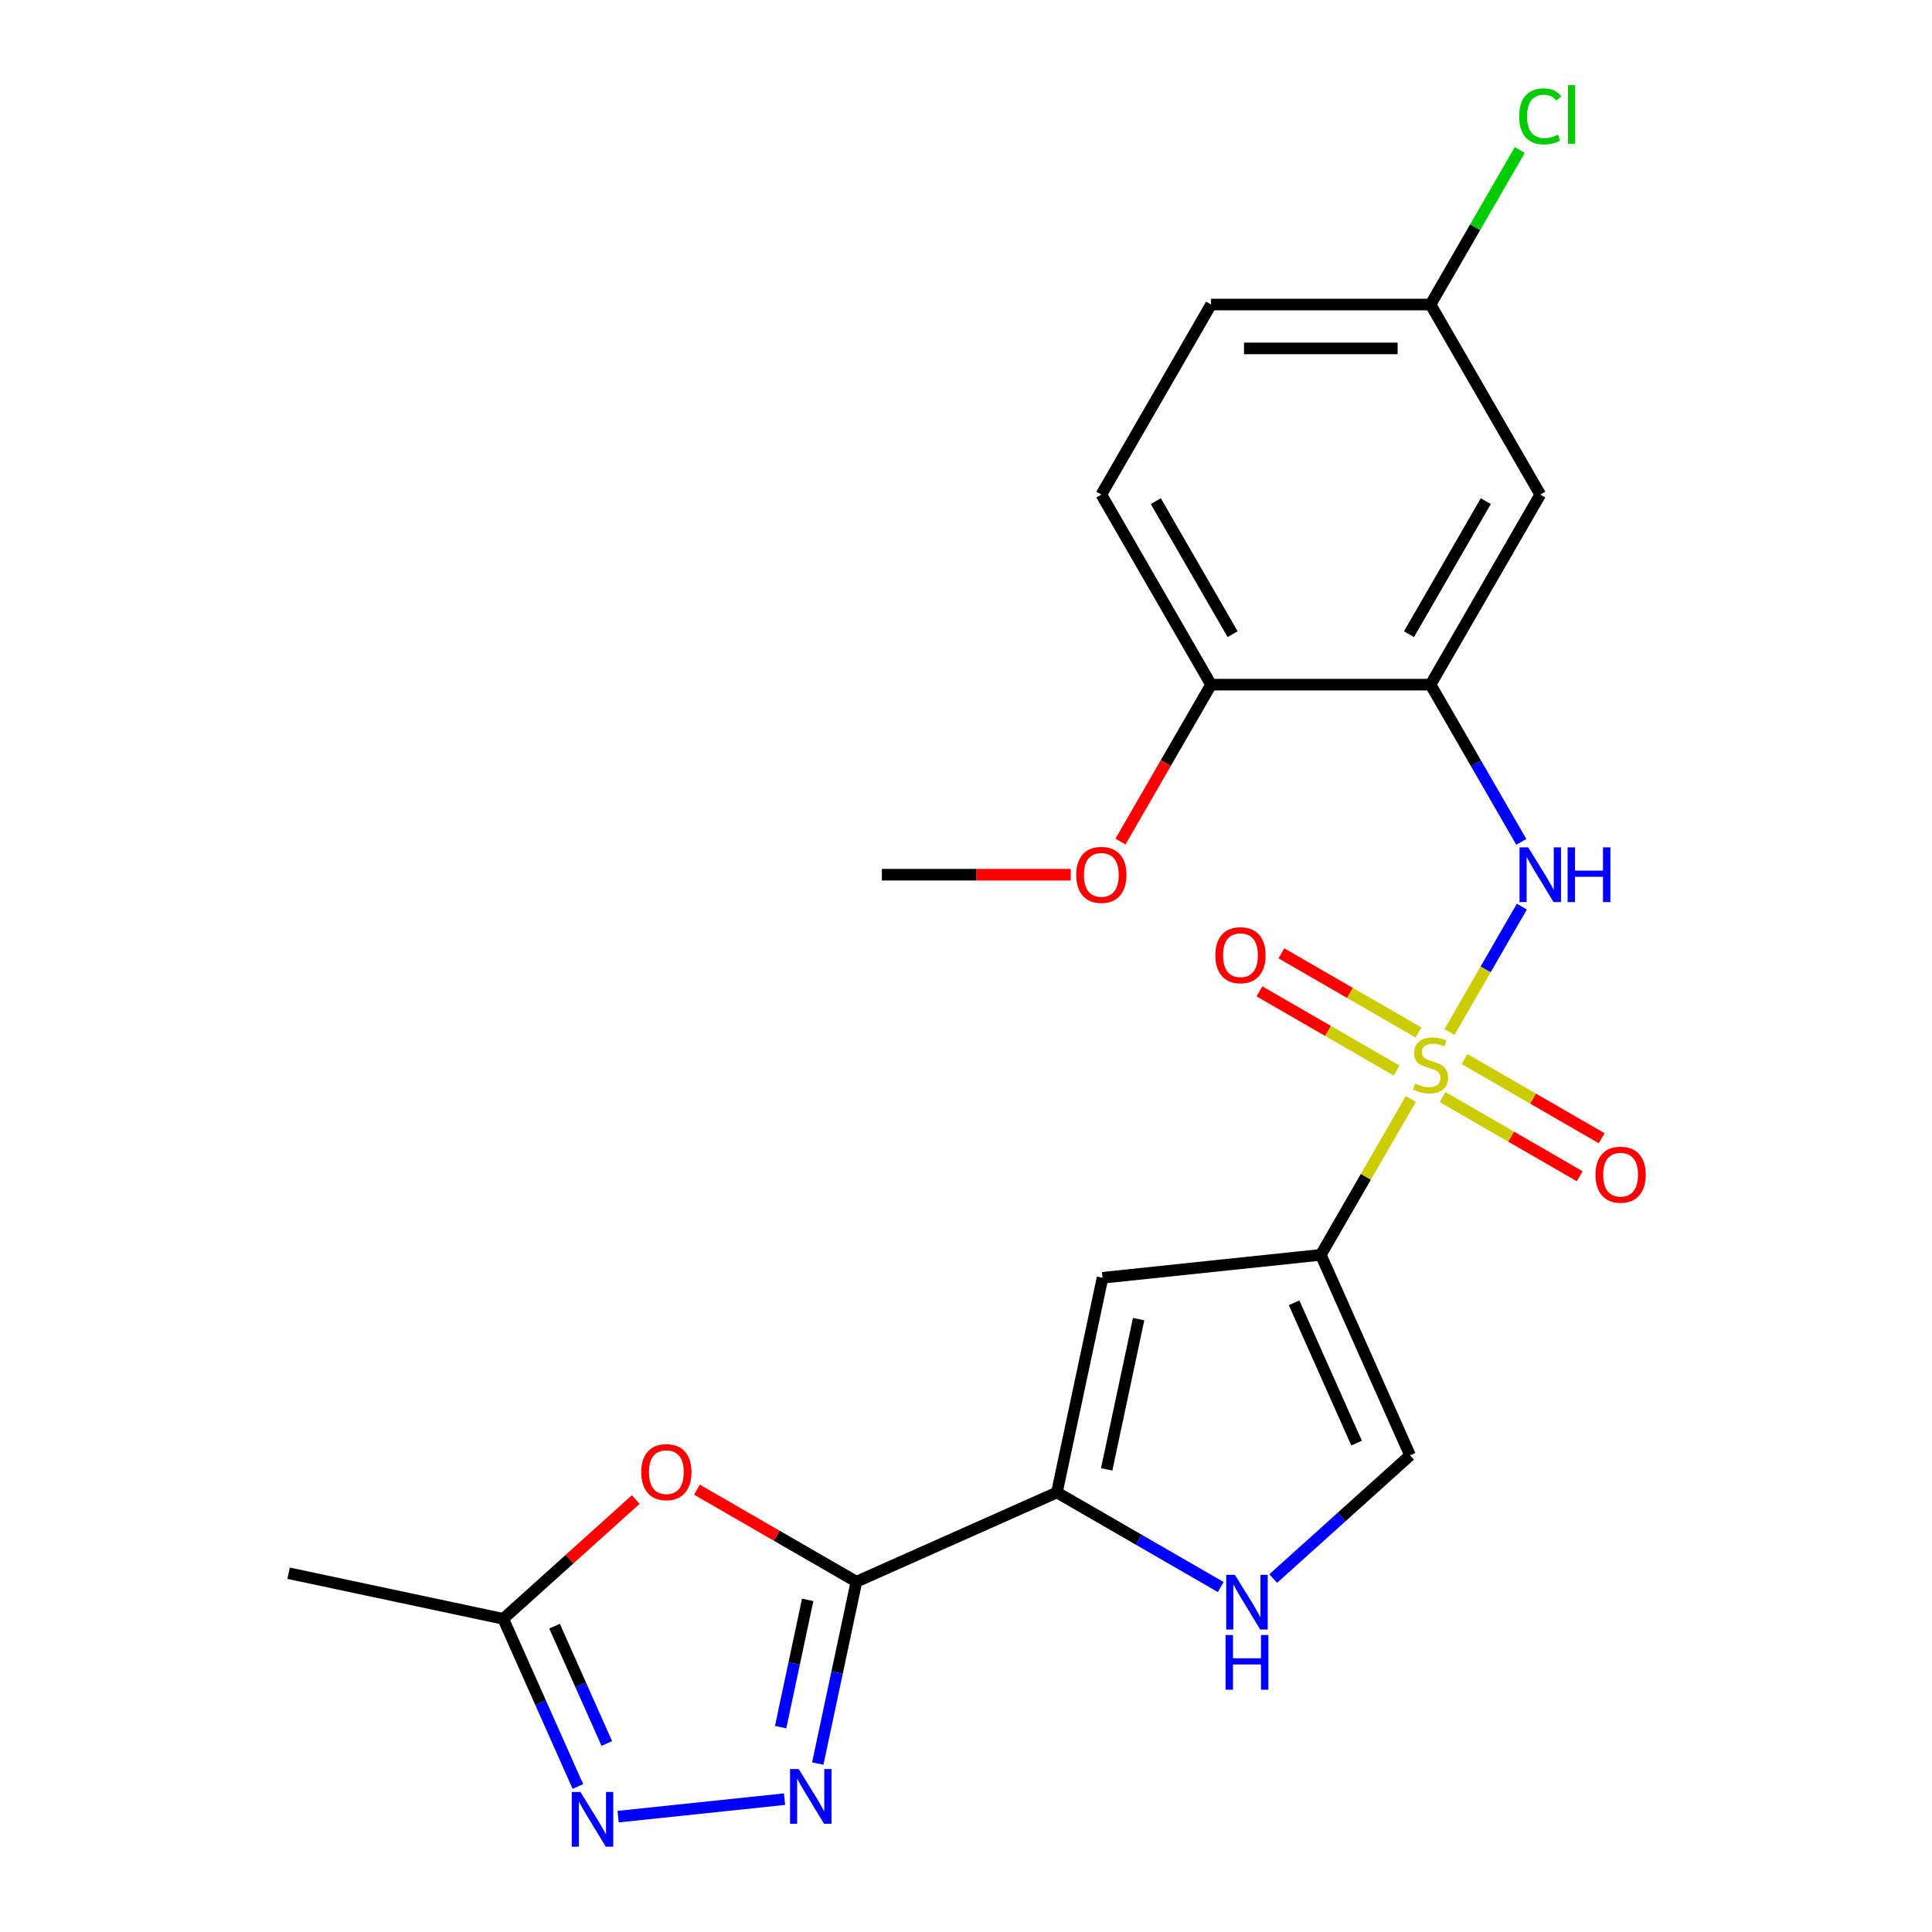 <?xml version='1.0' encoding='iso-8859-1'?>
<svg version='1.1' baseProfile='full'
              xmlns='http://www.w3.org/2000/svg'
                      xmlns:rdkit='http://www.rdkit.org/xml'
                      xmlns:xlink='http://www.w3.org/1999/xlink'
                  xml:space='preserve'
width='1000px' height='1000px' viewBox='0 0 1000 1000'>
<!-- END OF HEADER -->
<rect style='opacity:1.0;fill:#FFFFFF;stroke:none' width='1000' height='1000' x='0' y='0'> </rect>
<path class='bond-0' d='M 730.213,568.848 L 706.93,609.176' style='fill:none;fill-rule:evenodd;stroke:#CCCC00;stroke-width:6px;stroke-linecap:butt;stroke-linejoin:miter;stroke-opacity:1' />
<path class='bond-0' d='M 706.93,609.176 L 683.646,649.505' style='fill:none;fill-rule:evenodd;stroke:#000000;stroke-width:6px;stroke-linecap:butt;stroke-linejoin:miter;stroke-opacity:1' />
<path class='bond-6' d='M 750.236,534.168 L 768.973,501.714' style='fill:none;fill-rule:evenodd;stroke:#CCCC00;stroke-width:6px;stroke-linecap:butt;stroke-linejoin:miter;stroke-opacity:1' />
<path class='bond-6' d='M 768.973,501.714 L 787.71,469.261' style='fill:none;fill-rule:evenodd;stroke:#0000FF;stroke-width:6px;stroke-linecap:butt;stroke-linejoin:miter;stroke-opacity:1' />
<path class='bond-13' d='M 734.204,534.408 L 698.723,513.923' style='fill:none;fill-rule:evenodd;stroke:#CCCC00;stroke-width:6px;stroke-linecap:butt;stroke-linejoin:miter;stroke-opacity:1' />
<path class='bond-13' d='M 698.723,513.923 L 663.243,493.439' style='fill:none;fill-rule:evenodd;stroke:#FF0000;stroke-width:6px;stroke-linecap:butt;stroke-linejoin:miter;stroke-opacity:1' />
<path class='bond-13' d='M 722.844,554.083 L 687.364,533.599' style='fill:none;fill-rule:evenodd;stroke:#CCCC00;stroke-width:6px;stroke-linecap:butt;stroke-linejoin:miter;stroke-opacity:1' />
<path class='bond-13' d='M 687.364,533.599 L 651.883,513.114' style='fill:none;fill-rule:evenodd;stroke:#FF0000;stroke-width:6px;stroke-linecap:butt;stroke-linejoin:miter;stroke-opacity:1' />
<path class='bond-14' d='M 746.684,567.847 L 782.165,588.332' style='fill:none;fill-rule:evenodd;stroke:#CCCC00;stroke-width:6px;stroke-linecap:butt;stroke-linejoin:miter;stroke-opacity:1' />
<path class='bond-14' d='M 782.165,588.332 L 817.645,608.817' style='fill:none;fill-rule:evenodd;stroke:#FF0000;stroke-width:6px;stroke-linecap:butt;stroke-linejoin:miter;stroke-opacity:1' />
<path class='bond-14' d='M 758.044,548.172 L 793.524,568.657' style='fill:none;fill-rule:evenodd;stroke:#CCCC00;stroke-width:6px;stroke-linecap:butt;stroke-linejoin:miter;stroke-opacity:1' />
<path class='bond-14' d='M 793.524,568.657 L 829.005,589.142' style='fill:none;fill-rule:evenodd;stroke:#FF0000;stroke-width:6px;stroke-linecap:butt;stroke-linejoin:miter;stroke-opacity:1' />
<path class='bond-4' d='M 683.646,649.505 L 570.672,661.379' style='fill:none;fill-rule:evenodd;stroke:#000000;stroke-width:6px;stroke-linecap:butt;stroke-linejoin:miter;stroke-opacity:1' />
<path class='bond-10' d='M 683.646,649.505 L 729.85,753.28' style='fill:none;fill-rule:evenodd;stroke:#000000;stroke-width:6px;stroke-linecap:butt;stroke-linejoin:miter;stroke-opacity:1' />
<path class='bond-10' d='M 669.822,674.312 L 702.164,746.954' style='fill:none;fill-rule:evenodd;stroke:#000000;stroke-width:6px;stroke-linecap:butt;stroke-linejoin:miter;stroke-opacity:1' />
<path class='bond-1' d='M 443.279,818.696 L 547.055,772.492' style='fill:none;fill-rule:evenodd;stroke:#000000;stroke-width:6px;stroke-linecap:butt;stroke-linejoin:miter;stroke-opacity:1' />
<path class='bond-2' d='M 443.279,818.696 L 433.277,865.753' style='fill:none;fill-rule:evenodd;stroke:#000000;stroke-width:6px;stroke-linecap:butt;stroke-linejoin:miter;stroke-opacity:1' />
<path class='bond-2' d='M 433.277,865.753 L 423.275,912.81' style='fill:none;fill-rule:evenodd;stroke:#0000FF;stroke-width:6px;stroke-linecap:butt;stroke-linejoin:miter;stroke-opacity:1' />
<path class='bond-2' d='M 418.056,828.089 L 411.055,861.029' style='fill:none;fill-rule:evenodd;stroke:#000000;stroke-width:6px;stroke-linecap:butt;stroke-linejoin:miter;stroke-opacity:1' />
<path class='bond-2' d='M 411.055,861.029 L 404.053,893.969' style='fill:none;fill-rule:evenodd;stroke:#0000FF;stroke-width:6px;stroke-linecap:butt;stroke-linejoin:miter;stroke-opacity:1' />
<path class='bond-5' d='M 443.279,818.696 L 402.011,794.87' style='fill:none;fill-rule:evenodd;stroke:#000000;stroke-width:6px;stroke-linecap:butt;stroke-linejoin:miter;stroke-opacity:1' />
<path class='bond-5' d='M 402.011,794.87 L 360.742,771.043' style='fill:none;fill-rule:evenodd;stroke:#FF0000;stroke-width:6px;stroke-linecap:butt;stroke-linejoin:miter;stroke-opacity:1' />
<path class='bond-7' d='M 406.082,931.237 L 319.926,940.292' style='fill:none;fill-rule:evenodd;stroke:#0000FF;stroke-width:6px;stroke-linecap:butt;stroke-linejoin:miter;stroke-opacity:1' />
<path class='bond-3' d='M 547.055,772.492 L 570.672,661.379' style='fill:none;fill-rule:evenodd;stroke:#000000;stroke-width:6px;stroke-linecap:butt;stroke-linejoin:miter;stroke-opacity:1' />
<path class='bond-3' d='M 572.82,760.549 L 589.352,682.769' style='fill:none;fill-rule:evenodd;stroke:#000000;stroke-width:6px;stroke-linecap:butt;stroke-linejoin:miter;stroke-opacity:1' />
<path class='bond-23' d='M 547.055,772.492 L 589.453,796.971' style='fill:none;fill-rule:evenodd;stroke:#000000;stroke-width:6px;stroke-linecap:butt;stroke-linejoin:miter;stroke-opacity:1' />
<path class='bond-23' d='M 589.453,796.971 L 631.852,821.45' style='fill:none;fill-rule:evenodd;stroke:#0000FF;stroke-width:6px;stroke-linecap:butt;stroke-linejoin:miter;stroke-opacity:1' />
<path class='bond-11' d='M 329.063,776.16 L 294.773,807.034' style='fill:none;fill-rule:evenodd;stroke:#FF0000;stroke-width:6px;stroke-linecap:butt;stroke-linejoin:miter;stroke-opacity:1' />
<path class='bond-11' d='M 294.773,807.034 L 260.484,837.908' style='fill:none;fill-rule:evenodd;stroke:#000000;stroke-width:6px;stroke-linecap:butt;stroke-linejoin:miter;stroke-opacity:1' />
<path class='bond-8' d='M 787.427,435.751 L 763.936,395.062' style='fill:none;fill-rule:evenodd;stroke:#0000FF;stroke-width:6px;stroke-linecap:butt;stroke-linejoin:miter;stroke-opacity:1' />
<path class='bond-8' d='M 763.936,395.062 L 740.444,354.374' style='fill:none;fill-rule:evenodd;stroke:#000000;stroke-width:6px;stroke-linecap:butt;stroke-linejoin:miter;stroke-opacity:1' />
<path class='bond-25' d='M 299.119,924.684 L 279.802,881.296' style='fill:none;fill-rule:evenodd;stroke:#0000FF;stroke-width:6px;stroke-linecap:butt;stroke-linejoin:miter;stroke-opacity:1' />
<path class='bond-25' d='M 279.802,881.296 L 260.484,837.908' style='fill:none;fill-rule:evenodd;stroke:#000000;stroke-width:6px;stroke-linecap:butt;stroke-linejoin:miter;stroke-opacity:1' />
<path class='bond-25' d='M 314.079,902.427 L 300.557,872.055' style='fill:none;fill-rule:evenodd;stroke:#0000FF;stroke-width:6px;stroke-linecap:butt;stroke-linejoin:miter;stroke-opacity:1' />
<path class='bond-25' d='M 300.557,872.055 L 287.035,841.684' style='fill:none;fill-rule:evenodd;stroke:#000000;stroke-width:6px;stroke-linecap:butt;stroke-linejoin:miter;stroke-opacity:1' />
<path class='bond-12' d='M 740.444,354.374 L 797.242,255.997' style='fill:none;fill-rule:evenodd;stroke:#000000;stroke-width:6px;stroke-linecap:butt;stroke-linejoin:miter;stroke-opacity:1' />
<path class='bond-12' d='M 729.288,328.258 L 769.047,259.394' style='fill:none;fill-rule:evenodd;stroke:#000000;stroke-width:6px;stroke-linecap:butt;stroke-linejoin:miter;stroke-opacity:1' />
<path class='bond-15' d='M 740.444,354.374 L 626.848,354.374' style='fill:none;fill-rule:evenodd;stroke:#000000;stroke-width:6px;stroke-linecap:butt;stroke-linejoin:miter;stroke-opacity:1' />
<path class='bond-9' d='M 659.011,817.063 L 694.431,785.171' style='fill:none;fill-rule:evenodd;stroke:#0000FF;stroke-width:6px;stroke-linecap:butt;stroke-linejoin:miter;stroke-opacity:1' />
<path class='bond-9' d='M 694.431,785.171 L 729.85,753.28' style='fill:none;fill-rule:evenodd;stroke:#000000;stroke-width:6px;stroke-linecap:butt;stroke-linejoin:miter;stroke-opacity:1' />
<path class='bond-21' d='M 260.484,837.908 L 149.371,814.291' style='fill:none;fill-rule:evenodd;stroke:#000000;stroke-width:6px;stroke-linecap:butt;stroke-linejoin:miter;stroke-opacity:1' />
<path class='bond-17' d='M 797.242,255.997 L 740.444,157.62' style='fill:none;fill-rule:evenodd;stroke:#000000;stroke-width:6px;stroke-linecap:butt;stroke-linejoin:miter;stroke-opacity:1' />
<path class='bond-16' d='M 626.848,354.374 L 570.05,255.997' style='fill:none;fill-rule:evenodd;stroke:#000000;stroke-width:6px;stroke-linecap:butt;stroke-linejoin:miter;stroke-opacity:1' />
<path class='bond-16' d='M 638.004,328.258 L 598.245,259.394' style='fill:none;fill-rule:evenodd;stroke:#000000;stroke-width:6px;stroke-linecap:butt;stroke-linejoin:miter;stroke-opacity:1' />
<path class='bond-20' d='M 626.848,354.374 L 603.403,394.982' style='fill:none;fill-rule:evenodd;stroke:#000000;stroke-width:6px;stroke-linecap:butt;stroke-linejoin:miter;stroke-opacity:1' />
<path class='bond-20' d='M 603.403,394.982 L 579.957,435.591' style='fill:none;fill-rule:evenodd;stroke:#FF0000;stroke-width:6px;stroke-linecap:butt;stroke-linejoin:miter;stroke-opacity:1' />
<path class='bond-18' d='M 570.05,255.997 L 626.848,157.62' style='fill:none;fill-rule:evenodd;stroke:#000000;stroke-width:6px;stroke-linecap:butt;stroke-linejoin:miter;stroke-opacity:1' />
<path class='bond-19' d='M 740.444,157.62 L 763.537,117.621' style='fill:none;fill-rule:evenodd;stroke:#000000;stroke-width:6px;stroke-linecap:butt;stroke-linejoin:miter;stroke-opacity:1' />
<path class='bond-19' d='M 763.537,117.621 L 786.63,77.623' style='fill:none;fill-rule:evenodd;stroke:#00CC00;stroke-width:6px;stroke-linecap:butt;stroke-linejoin:miter;stroke-opacity:1' />
<path class='bond-24' d='M 740.444,157.62 L 626.848,157.62' style='fill:none;fill-rule:evenodd;stroke:#000000;stroke-width:6px;stroke-linecap:butt;stroke-linejoin:miter;stroke-opacity:1' />
<path class='bond-24' d='M 723.405,180.339 L 643.887,180.339' style='fill:none;fill-rule:evenodd;stroke:#000000;stroke-width:6px;stroke-linecap:butt;stroke-linejoin:miter;stroke-opacity:1' />
<path class='bond-22' d='M 554.21,452.751 L 505.332,452.751' style='fill:none;fill-rule:evenodd;stroke:#FF0000;stroke-width:6px;stroke-linecap:butt;stroke-linejoin:miter;stroke-opacity:1' />
<path class='bond-22' d='M 505.332,452.751 L 456.454,452.751' style='fill:none;fill-rule:evenodd;stroke:#000000;stroke-width:6px;stroke-linecap:butt;stroke-linejoin:miter;stroke-opacity:1' />
<path  class='atom-0' d='M 732.444 560.848
Q 732.764 560.968, 734.084 561.528
Q 735.404 562.088, 736.844 562.448
Q 738.324 562.768, 739.764 562.768
Q 742.444 562.768, 744.004 561.488
Q 745.564 560.168, 745.564 557.888
Q 745.564 556.328, 744.764 555.368
Q 744.004 554.408, 742.804 553.888
Q 741.604 553.368, 739.604 552.768
Q 737.084 552.008, 735.564 551.288
Q 734.084 550.568, 733.004 549.048
Q 731.964 547.528, 731.964 544.968
Q 731.964 541.408, 734.364 539.208
Q 736.804 537.008, 741.604 537.008
Q 744.884 537.008, 748.604 538.568
L 747.684 541.648
Q 744.284 540.248, 741.724 540.248
Q 738.964 540.248, 737.444 541.408
Q 735.924 542.528, 735.964 544.488
Q 735.964 546.008, 736.724 546.928
Q 737.524 547.848, 738.644 548.368
Q 739.804 548.888, 741.724 549.488
Q 744.284 550.288, 745.804 551.088
Q 747.324 551.888, 748.404 553.528
Q 749.524 555.128, 749.524 557.888
Q 749.524 561.808, 746.884 563.928
Q 744.284 566.008, 739.924 566.008
Q 737.404 566.008, 735.484 565.448
Q 733.604 564.928, 731.364 564.008
L 732.444 560.848
' fill='#CCCC00'/>
<path  class='atom-3' d='M 413.402 915.649
L 422.682 930.649
Q 423.602 932.129, 425.082 934.809
Q 426.562 937.489, 426.642 937.649
L 426.642 915.649
L 430.402 915.649
L 430.402 943.969
L 426.522 943.969
L 416.562 927.569
Q 415.402 925.649, 414.162 923.449
Q 412.962 921.249, 412.602 920.569
L 412.602 943.969
L 408.922 943.969
L 408.922 915.649
L 413.402 915.649
' fill='#0000FF'/>
<path  class='atom-6' d='M 331.903 761.978
Q 331.903 755.178, 335.263 751.378
Q 338.623 747.578, 344.903 747.578
Q 351.183 747.578, 354.543 751.378
Q 357.903 755.178, 357.903 761.978
Q 357.903 768.858, 354.503 772.778
Q 351.103 776.658, 344.903 776.658
Q 338.663 776.658, 335.263 772.778
Q 331.903 768.898, 331.903 761.978
M 344.903 773.458
Q 349.223 773.458, 351.543 770.578
Q 353.903 767.658, 353.903 761.978
Q 353.903 756.418, 351.543 753.618
Q 349.223 750.778, 344.903 750.778
Q 340.583 750.778, 338.223 753.578
Q 335.903 756.378, 335.903 761.978
Q 335.903 767.698, 338.223 770.578
Q 340.583 773.458, 344.903 773.458
' fill='#FF0000'/>
<path  class='atom-7' d='M 790.982 438.591
L 800.262 453.591
Q 801.182 455.071, 802.662 457.751
Q 804.142 460.431, 804.222 460.591
L 804.222 438.591
L 807.982 438.591
L 807.982 466.911
L 804.102 466.911
L 794.142 450.511
Q 792.982 448.591, 791.742 446.391
Q 790.542 444.191, 790.182 443.511
L 790.182 466.911
L 786.502 466.911
L 786.502 438.591
L 790.982 438.591
' fill='#0000FF'/>
<path  class='atom-7' d='M 811.382 438.591
L 815.222 438.591
L 815.222 450.631
L 829.702 450.631
L 829.702 438.591
L 833.542 438.591
L 833.542 466.911
L 829.702 466.911
L 829.702 453.831
L 815.222 453.831
L 815.222 466.911
L 811.382 466.911
L 811.382 438.591
' fill='#0000FF'/>
<path  class='atom-8' d='M 300.428 927.523
L 309.708 942.523
Q 310.628 944.003, 312.108 946.683
Q 313.588 949.363, 313.668 949.523
L 313.668 927.523
L 317.428 927.523
L 317.428 955.843
L 313.548 955.843
L 303.588 939.443
Q 302.428 937.523, 301.188 935.323
Q 299.988 933.123, 299.628 932.443
L 299.628 955.843
L 295.948 955.843
L 295.948 927.523
L 300.428 927.523
' fill='#0000FF'/>
<path  class='atom-10' d='M 639.171 815.13
L 648.451 830.13
Q 649.371 831.61, 650.851 834.29
Q 652.331 836.97, 652.411 837.13
L 652.411 815.13
L 656.171 815.13
L 656.171 843.45
L 652.291 843.45
L 642.331 827.05
Q 641.171 825.13, 639.931 822.93
Q 638.731 820.73, 638.371 820.05
L 638.371 843.45
L 634.691 843.45
L 634.691 815.13
L 639.171 815.13
' fill='#0000FF'/>
<path  class='atom-10' d='M 634.351 846.282
L 638.191 846.282
L 638.191 858.322
L 652.671 858.322
L 652.671 846.282
L 656.511 846.282
L 656.511 874.602
L 652.671 874.602
L 652.671 861.522
L 638.191 861.522
L 638.191 874.602
L 634.351 874.602
L 634.351 846.282
' fill='#0000FF'/>
<path  class='atom-14' d='M 629.067 494.41
Q 629.067 487.61, 632.427 483.81
Q 635.787 480.01, 642.067 480.01
Q 648.347 480.01, 651.707 483.81
Q 655.067 487.61, 655.067 494.41
Q 655.067 501.29, 651.667 505.21
Q 648.267 509.09, 642.067 509.09
Q 635.827 509.09, 632.427 505.21
Q 629.067 501.33, 629.067 494.41
M 642.067 505.89
Q 646.387 505.89, 648.707 503.01
Q 651.067 500.09, 651.067 494.41
Q 651.067 488.85, 648.707 486.05
Q 646.387 483.21, 642.067 483.21
Q 637.747 483.21, 635.387 486.01
Q 633.067 488.81, 633.067 494.41
Q 633.067 500.13, 635.387 503.01
Q 637.747 505.89, 642.067 505.89
' fill='#FF0000'/>
<path  class='atom-15' d='M 825.821 608.006
Q 825.821 601.206, 829.181 597.406
Q 832.541 593.606, 838.821 593.606
Q 845.101 593.606, 848.461 597.406
Q 851.821 601.206, 851.821 608.006
Q 851.821 614.886, 848.421 618.806
Q 845.021 622.686, 838.821 622.686
Q 832.581 622.686, 829.181 618.806
Q 825.821 614.926, 825.821 608.006
M 838.821 619.486
Q 843.141 619.486, 845.461 616.606
Q 847.821 613.686, 847.821 608.006
Q 847.821 602.446, 845.461 599.646
Q 843.141 596.806, 838.821 596.806
Q 834.501 596.806, 832.141 599.606
Q 829.821 602.406, 829.821 608.006
Q 829.821 613.726, 832.141 616.606
Q 834.501 619.486, 838.821 619.486
' fill='#FF0000'/>
<path  class='atom-20' d='M 786.322 60.223
Q 786.322 53.183, 789.602 49.503
Q 792.922 45.783, 799.202 45.783
Q 805.042 45.783, 808.162 49.903
L 805.522 52.063
Q 803.242 49.063, 799.202 49.063
Q 794.922 49.063, 792.642 51.943
Q 790.402 54.783, 790.402 60.223
Q 790.402 65.823, 792.722 68.703
Q 795.082 71.583, 799.642 71.583
Q 802.762 71.583, 806.402 69.703
L 807.522 72.703
Q 806.042 73.663, 803.802 74.223
Q 801.562 74.783, 799.082 74.783
Q 792.922 74.783, 789.602 71.023
Q 786.322 67.263, 786.322 60.223
' fill='#00CC00'/>
<path  class='atom-20' d='M 811.602 44.063
L 815.282 44.063
L 815.282 74.423
L 811.602 74.423
L 811.602 44.063
' fill='#00CC00'/>
<path  class='atom-21' d='M 557.05 452.831
Q 557.05 446.031, 560.41 442.231
Q 563.77 438.431, 570.05 438.431
Q 576.33 438.431, 579.69 442.231
Q 583.05 446.031, 583.05 452.831
Q 583.05 459.711, 579.65 463.631
Q 576.25 467.511, 570.05 467.511
Q 563.81 467.511, 560.41 463.631
Q 557.05 459.751, 557.05 452.831
M 570.05 464.311
Q 574.37 464.311, 576.69 461.431
Q 579.05 458.511, 579.05 452.831
Q 579.05 447.271, 576.69 444.471
Q 574.37 441.631, 570.05 441.631
Q 565.73 441.631, 563.37 444.431
Q 561.05 447.231, 561.05 452.831
Q 561.05 458.551, 563.37 461.431
Q 565.73 464.311, 570.05 464.311
' fill='#FF0000'/>
</svg>
